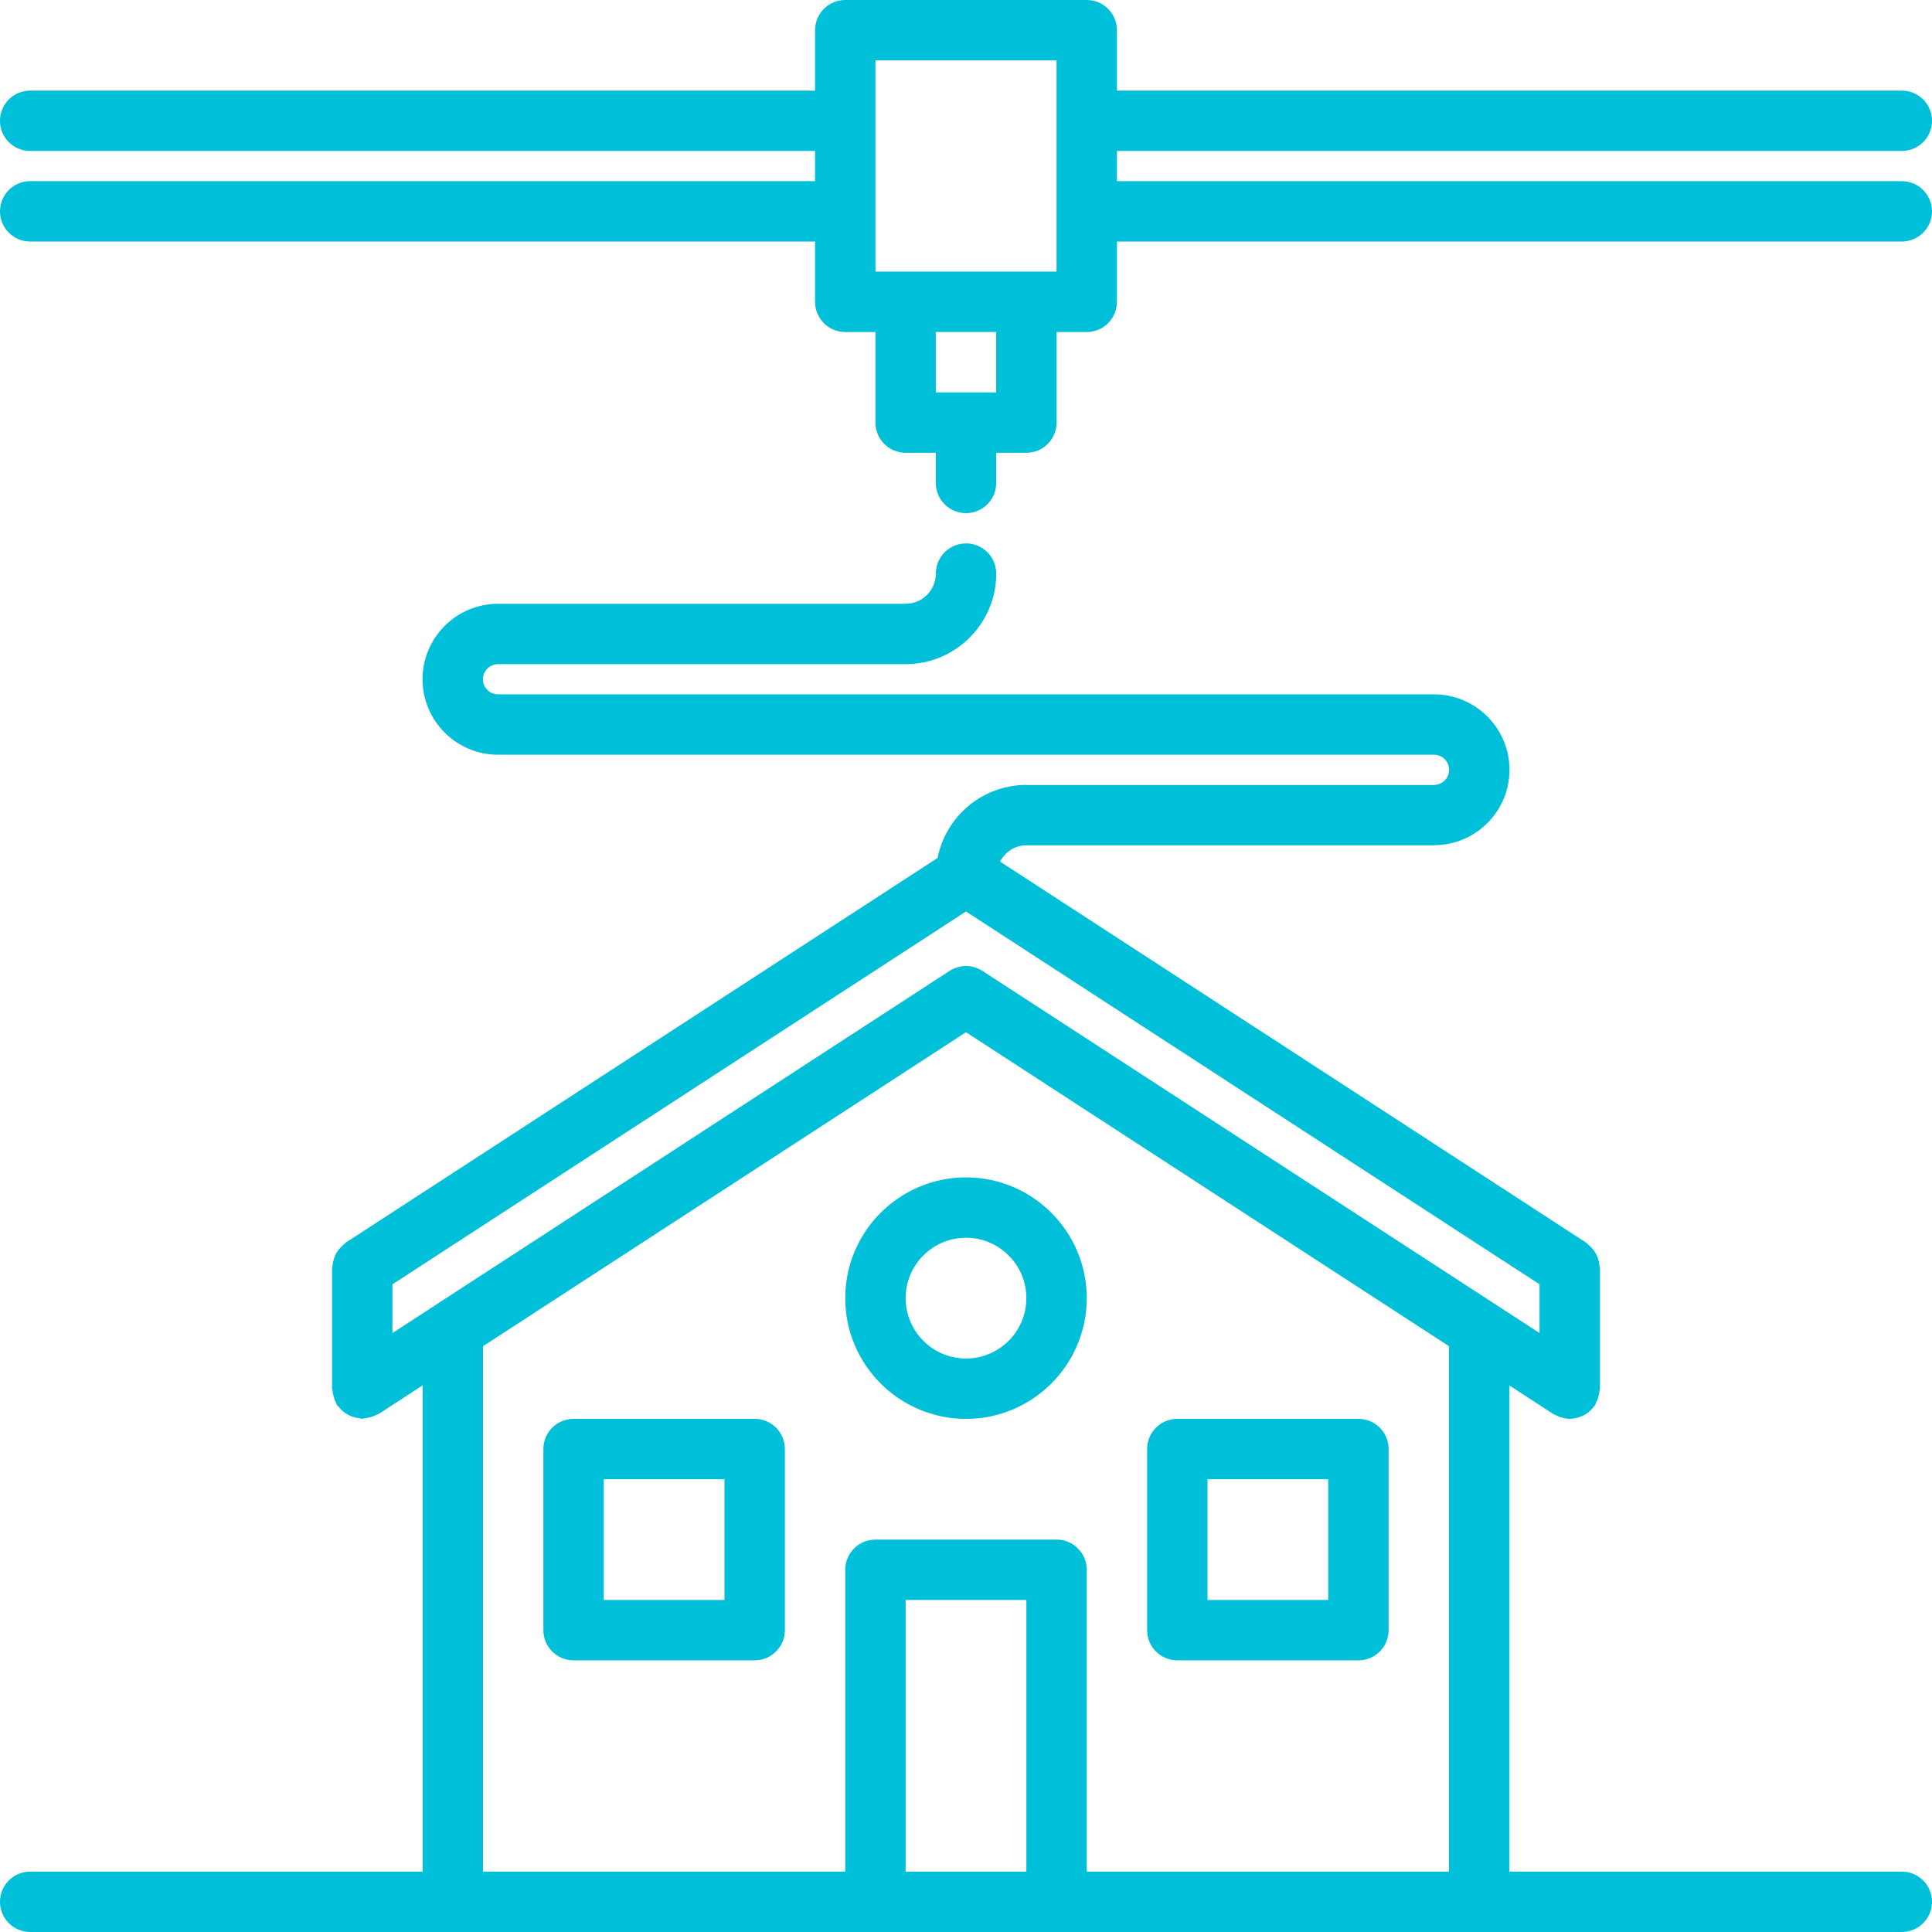 <?xml version="1.0" encoding="utf-8"?>
<!-- Generator: Adobe Illustrator 23.1.0, SVG Export Plug-In . SVG Version: 6.00 Build 0)  -->
<svg version="1.1" id="icons" xmlns="http://www.w3.org/2000/svg" xmlns:xlink="http://www.w3.org/1999/xlink" x="0px" y="0px"
	 viewBox="0 0 512 512" style="enable-background:new 0 0 512 512;" xml:space="preserve">
<style type="text/css">
	.st0{fill:#00BFD8;}
</style>
<path class="st0" d="M200,376.01h-48c-4.42,0-8,3.58-8,8v48c0,4.42,3.58,8,8,8h48c4.42,0,8-3.58,8-8v-48
	C208,379.58,204.42,376.01,200,376.01z M192,424.01h-32v-32h32V424.01z"/>
<path class="st0" d="M312,440.01h48c4.42,0,8-3.58,8-8v-48c0-4.42-3.58-8-8-8h-48c-4.42,0-8,3.58-8,8v48
	C304,436.43,307.58,440.01,312,440.01z M320,392.01h32v32h-32V392.01z"/>
<path class="st0" d="M256,376.02c17.65,0,32-14.35,32-32s-14.35-32-32-32s-32,14.35-32,32S238.35,376.02,256,376.02z M256,328.02
	c8.82,0,16,7.18,16,16s-7.18,16-16,16s-16-7.18-16-16S247.18,328.02,256,328.02z"/>
<path class="st0" d="M504,496H400V367.16l11.64,7.57c0.26,0.17,0.55,0.24,0.83,0.38c0.25,0.13,0.5,0.25,0.77,0.35
	c0.9,0.33,1.83,0.55,2.76,0.55h0.01h0.02c0.94-0.01,1.86-0.22,2.76-0.56c0.18-0.07,0.38-0.13,0.55-0.21
	c0.81-0.37,1.54-0.85,2.2-1.49c0.13-0.12,0.21-0.26,0.33-0.38c0.3-0.32,0.6-0.62,0.85-1c0.14-0.2,0.14-0.43,0.25-0.64
	c0.26-0.47,0.43-0.95,0.58-1.47c0.16-0.53,0.27-1.05,0.32-1.58c0.02-0.23,0.14-0.43,0.14-0.66v-32c0-0.28-0.14-0.51-0.16-0.79
	c-0.06-0.54-0.16-1.06-0.32-1.59c-0.16-0.5-0.35-0.94-0.59-1.39c-0.24-0.44-0.5-0.83-0.83-1.22c-0.35-0.43-0.74-0.8-1.17-1.15
	c-0.22-0.17-0.34-0.41-0.58-0.56L265.02,228.33c1.34-2.53,3.9-4.3,6.95-4.32c0.02,0,0.02,0.01,0.04,0.01h108.02
	c0.06,0,0.1-0.03,0.16-0.03c10.95-0.09,19.84-9.01,19.84-19.98c0-11.02-8.97-20-20-20H131.98c-2.2,0-4-1.79-4-4s1.8-4,4-4h108.02
	c13.23,0,24.01-10.77,24.01-24c0-4.42-3.58-8-8-8s-8,3.58-8,8c0,4.41-3.59,8-8.01,8H131.98c-11.03,0-20,8.98-20,20s8.97,20,20,20
	h248.05c2.2,0,4,1.79,4,4s-1.8,4-4,4c-0.02,0-0.05,0.02-0.08,0.02H272.09c-0.03,0-0.06-0.02-0.08-0.02
	c-11.64,0-21.37,8.34-23.54,19.36L91.64,329.3c-0.23,0.16-0.36,0.39-0.58,0.56c-0.43,0.35-0.82,0.72-1.17,1.15
	c-0.32,0.39-0.59,0.79-0.83,1.22c-0.24,0.45-0.43,0.9-0.58,1.39c-0.17,0.53-0.26,1.05-0.33,1.59c-0.02,0.28-0.15,0.51-0.15,0.79v32
	c0,0.23,0.12,0.43,0.14,0.66c0.05,0.54,0.17,1.06,0.32,1.58c0.16,0.51,0.33,1,0.58,1.47c0.11,0.21,0.12,0.44,0.25,0.64
	c0.16,0.23,0.39,0.36,0.57,0.58c0.34,0.43,0.71,0.82,1.14,1.17c0.39,0.32,0.8,0.59,1.23,0.83c0.45,0.23,0.88,0.42,1.38,0.58
	c0.53,0.17,1.06,0.27,1.62,0.33c0.27,0.03,0.5,0.16,0.78,0.16c0.22,0,0.42-0.11,0.65-0.14c0.54-0.04,1.07-0.17,1.61-0.32
	c0.51-0.16,0.99-0.33,1.46-0.58c0.21-0.12,0.44-0.13,0.64-0.26l11.64-7.57V496H8c-4.42,0-8,3.58-8,8s3.58,8,8,8h496
	c4.42,0,8-3.58,8-8S508.42,496,504,496L504,496z M104,353.27v-12.91l152-98.81l152,98.81v12.91L260.36,257.3
	c-2.66-1.73-6.06-1.73-8.72,0L104,353.27z M128,356.76l128-83.21l128,83.21V496h-96v-79.99c0-4.42-3.58-8-8-8h-48
	c-4.42,0-8,3.58-8,8V496h-96V356.76z M240,424.01h32V496h-32V424.01z"/>
<path class="st0" d="M504,40.01c4.42,0,8-3.58,8-8s-3.58-8-8-8H296V8c0-4.42-3.58-8-8-8h-64c-4.42,0-8,3.58-8,8v16.01H8
	c-4.42,0-8,3.58-8,8s3.58,8,8,8h208v8H8c-4.42,0-8,3.58-8,8s3.58,8,8,8h208v15.98c0,4.42,3.58,8,8,8h8v24c0,4.42,3.58,8,8,8h8v8
	c0,4.42,3.58,8,8,8c4.42,0,8-3.58,8-8v-8h8c4.42,0,8-3.58,8-8v-24h8c4.42,0,8-3.58,8-8V64.01h208c4.42,0,8-3.58,8-8s-3.58-8-8-8H296
	v-8L504,40.01z M264,103.98h-16v-16h16V103.98z M280,71.98h-48V16h48V71.98z"/>
</svg>
